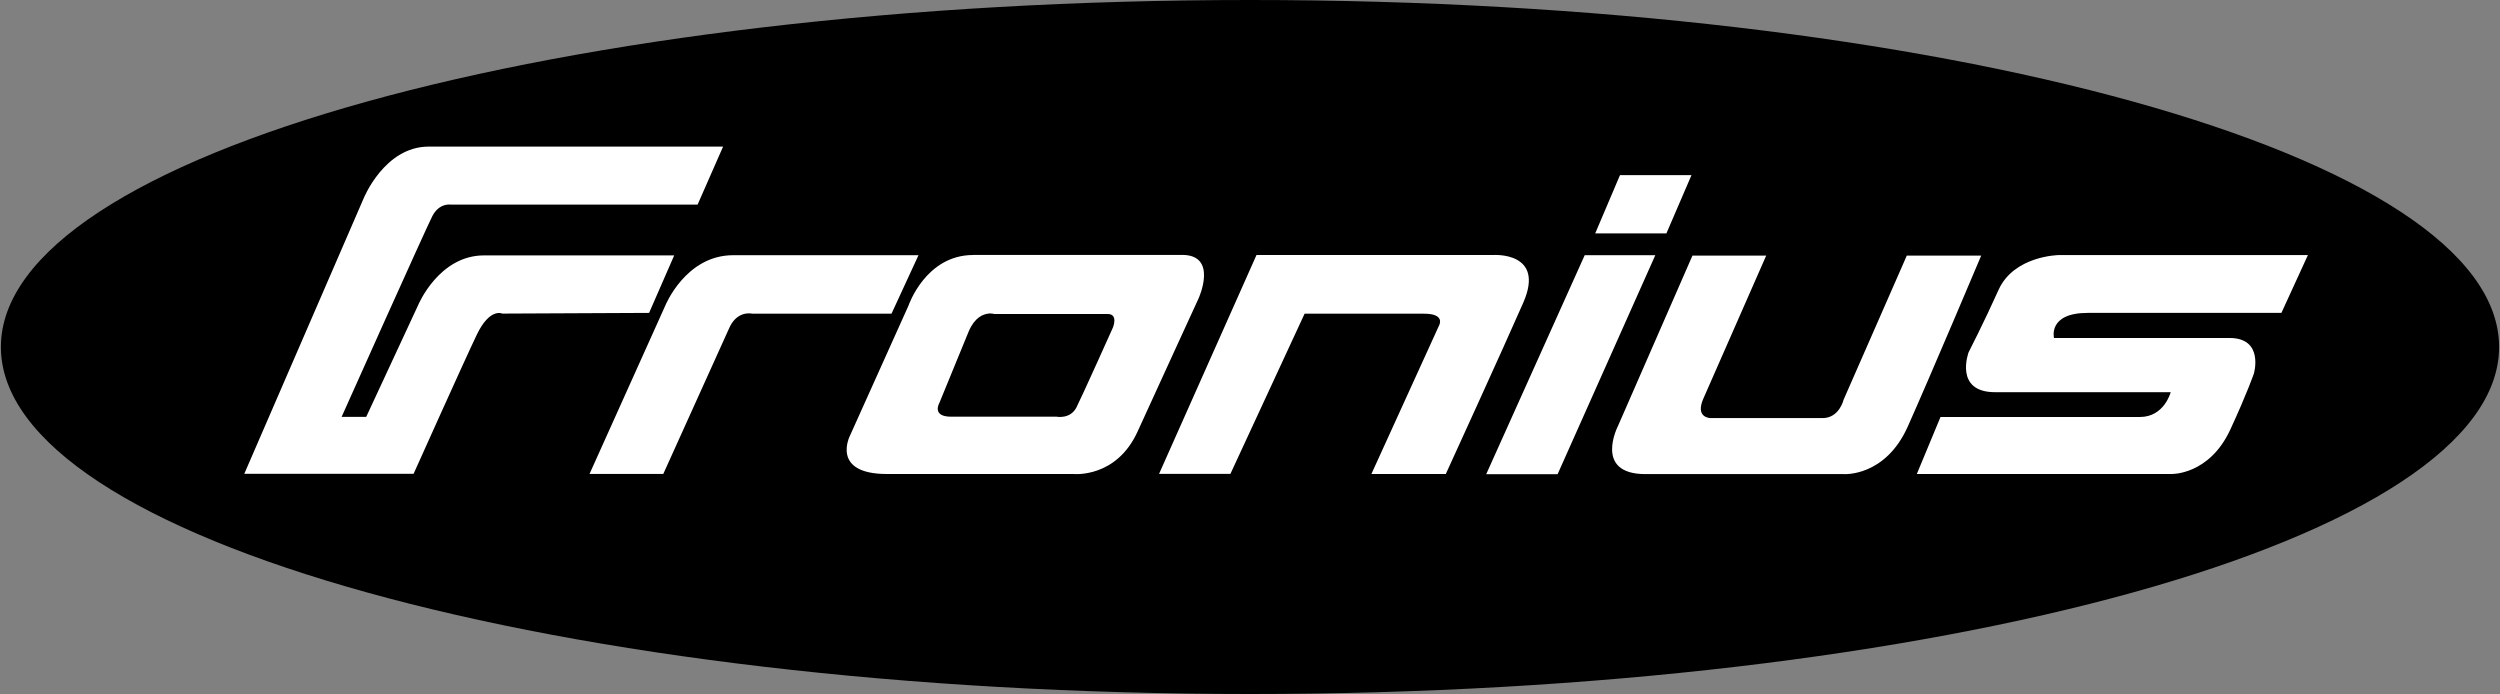 <svg xmlns="http://www.w3.org/2000/svg" id="svg2680" viewBox="0 0 2500 694"><rect x="0" y="0" width="2500" height="694" fill="#808080" stroke="none"/><defs><style>      .cls-1 {        fill: #000;      }      .cls-1, .cls-2 {        stroke-width: 0px;      }      .cls-2 {        fill: #fff;      }    </style></defs><path id="path2601" class="cls-1" d="M.9,347C.9,155.3,560.2,0,1250,0s1249.1,155.3,1249.1,347-559.3,347-1249.1,347S.9,538.7.9,347"></path><path id="path2607" class="cls-2" d="M589.5,474l75.7-168.2s20.3-50.6,68-50.6h185.3l-27,58.5h-139.1s-14.4-3.7-22.6,13.1l-66.5,147.1h-73.8ZM1917,474h254.5s37.7,1.2,58.8-44.4c17.1-37,23.6-56.1,23.6-56.1,0,0,10.4-35.5-24.3-35.5h-175.6s-6.4-25.1,33.7-25.1h193.7l26.5-57.8h-249.5s-44.4.7-59.8,34.7c-14.6,32.5-30,62.5-30,62.5,0,0-14.9,39.9,26.5,39.9h175.6s-6.4,24.8-30.8,24.8h-199.4l-23.6,56.8v.2ZM1692.5,255.5l-74.4,170.2s-25.1,48.4,27.3,48.4h198.4s41.4,3,64-47.6,73.4-170.9,73.4-170.9h-74.4l-63.2,144.1s-4.2,18.4-21.1,18.4h-111.9s-15.9,0-7.2-19.6l62.8-142.9h-73.7ZM1620.1,175.1h71.4l-25.1,58.3h-71.2l24.8-58.3h0ZM1584.6,255.2h70.7l-97.7,219h-71.4l98.5-219h0ZM1159,474l97.5-219h236.9s52.1-3.5,30,47.4c-20.1,45.9-77.6,171.6-77.6,171.6h-74.4l67.7-148.6s6.7-11.7-14.9-11.7h-119.6l-74.2,160.2h-71.4ZM973.2,255c-47.6,0-64.7,50.6-64.7,50.6l-58.5,130s-19.8,38.4,37,38.4h186.5s42.9,4.5,64.2-42.7c21.6-47.4,60.8-132.7,60.8-132.7,0,0,20.1-43.7-16.4-43.7h-208.9ZM988.6,313.5c3.5-.2,5.7.5,5.7.5h113.4c10.9,0,5.2,13.6,5.2,13.6,0,0-30.5,68-36.5,79.9-6.2,11.9-19.8,9.2-19.8,9.2h-105.4c-19.8,0-11.9-13.6-11.9-13.6l29.5-71.9c6-13.9,14.4-17.1,19.8-17.6h0ZM244.2,474l119.3-275.3s20.8-52.1,65.2-52.1h294.4l-25.5,58h-246.8s-11.4-2-18.4,11.4c-6.9,13.4-90.8,200.9-90.8,200.9h24.6l52.1-112.1s20.6-49.4,65.7-49.4h190.2l-25.1,57.5-146.8.7s-12.4-6.2-25.5,21.1c-11.7,24.3-63.2,139.1-63.2,139.1h-169.4v.2Z"></path></svg>